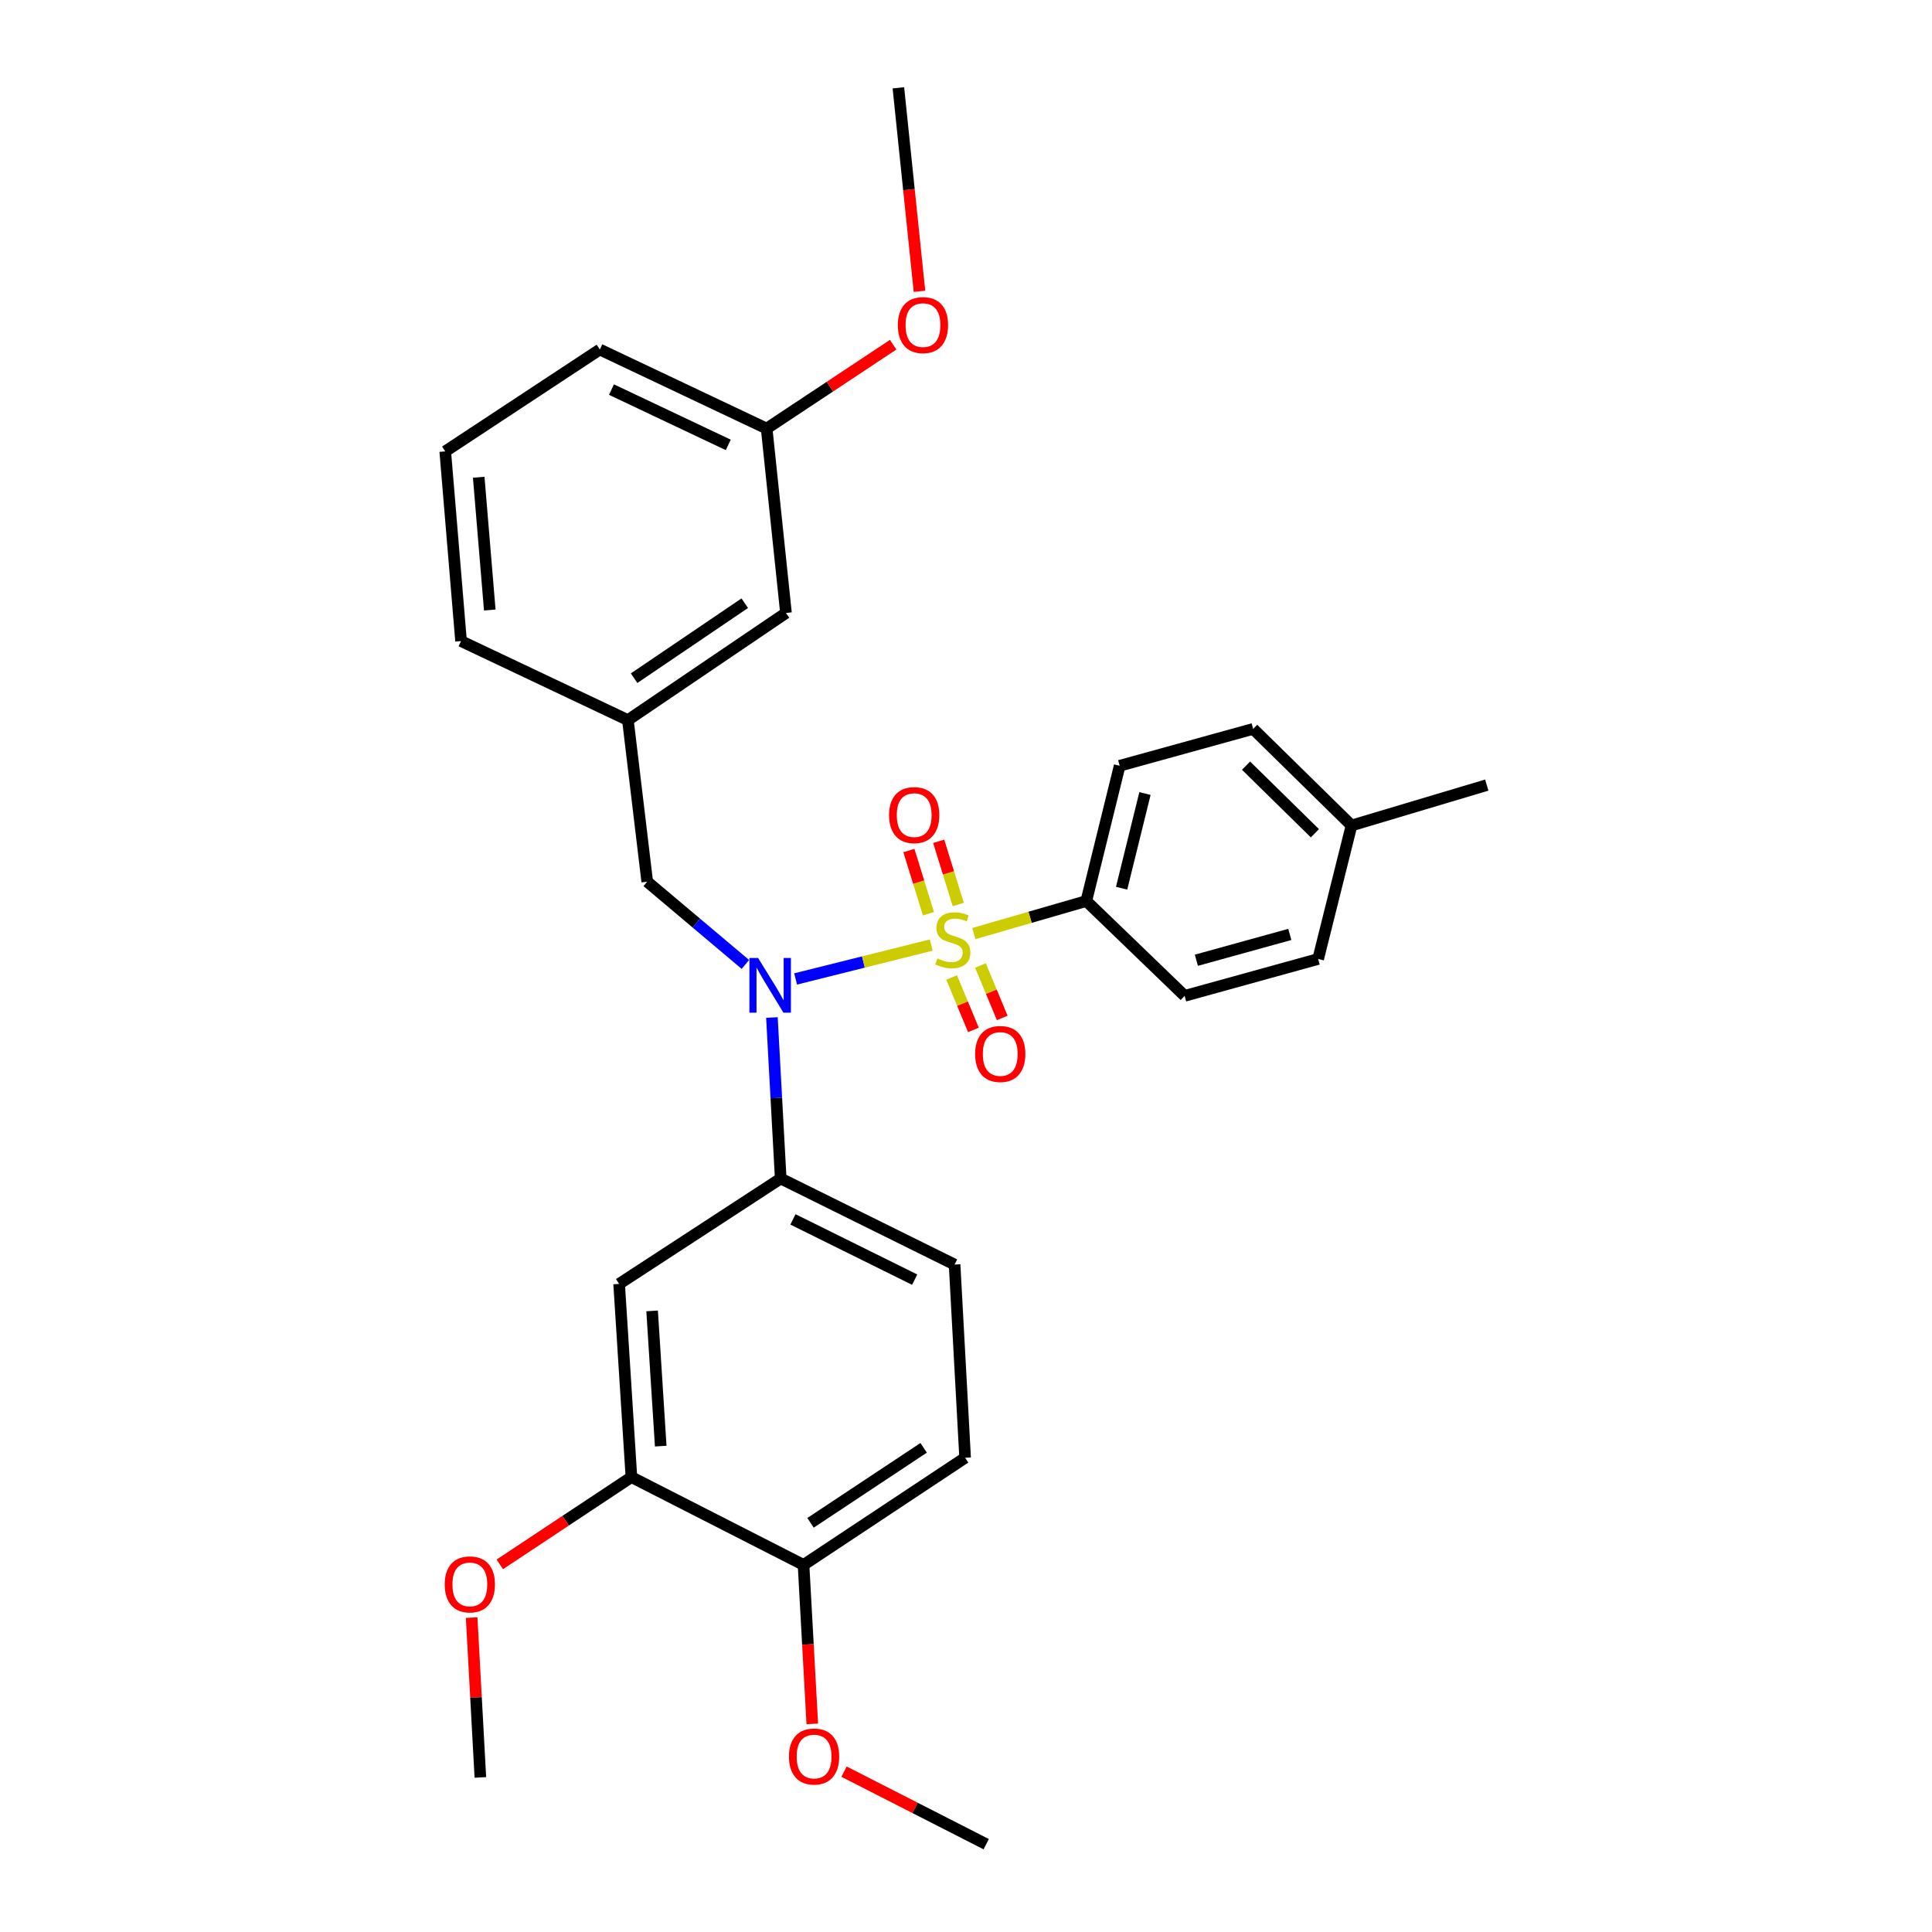 <?xml version='1.0' encoding='iso-8859-1'?>
<svg version='1.1' baseProfile='full'
              xmlns='http://www.w3.org/2000/svg'
                      xmlns:rdkit='http://www.rdkit.org/xml'
                      xmlns:xlink='http://www.w3.org/1999/xlink'
                  xml:space='preserve'
width='1000px' height='1000px' viewBox='0 0 1000 1000'>
<!-- END OF HEADER -->
<rect style='opacity:1.0;fill:#FFFFFF;stroke:none' width='1000' height='1000' x='0' y='0'> </rect>
<path class='bond-0' d='M 335.005,456.366 L 324.999,372.725' style='fill:none;fill-rule:evenodd;stroke:#000000;stroke-width:6px;stroke-linecap:butt;stroke-linejoin:miter;stroke-opacity:1' />
<path class='bond-1' d='M 335.005,456.366 L 360.409,477.779' style='fill:none;fill-rule:evenodd;stroke:#000000;stroke-width:6px;stroke-linecap:butt;stroke-linejoin:miter;stroke-opacity:1' />
<path class='bond-1' d='M 360.409,477.779 L 385.814,499.191' style='fill:none;fill-rule:evenodd;stroke:#0000FF;stroke-width:6px;stroke-linecap:butt;stroke-linejoin:miter;stroke-opacity:1' />
<path class='bond-2' d='M 399.543,526.661 L 401.817,568.33' style='fill:none;fill-rule:evenodd;stroke:#0000FF;stroke-width:6px;stroke-linecap:butt;stroke-linejoin:miter;stroke-opacity:1' />
<path class='bond-2' d='M 401.817,568.33 L 404.09,609.999' style='fill:none;fill-rule:evenodd;stroke:#000000;stroke-width:6px;stroke-linecap:butt;stroke-linejoin:miter;stroke-opacity:1' />
<path class='bond-3' d='M 411.81,506.704 L 446.906,497.933' style='fill:none;fill-rule:evenodd;stroke:#0000FF;stroke-width:6px;stroke-linecap:butt;stroke-linejoin:miter;stroke-opacity:1' />
<path class='bond-3' d='M 446.906,497.933 L 482.003,489.161' style='fill:none;fill-rule:evenodd;stroke:#CCCC00;stroke-width:6px;stroke-linecap:butt;stroke-linejoin:miter;stroke-opacity:1' />
<path class='bond-4' d='M 562.274,466.364 L 579.54,396.363' style='fill:none;fill-rule:evenodd;stroke:#000000;stroke-width:6px;stroke-linecap:butt;stroke-linejoin:miter;stroke-opacity:1' />
<path class='bond-4' d='M 580.547,459.732 L 592.634,410.732' style='fill:none;fill-rule:evenodd;stroke:#000000;stroke-width:6px;stroke-linecap:butt;stroke-linejoin:miter;stroke-opacity:1' />
<path class='bond-5' d='M 562.274,466.364 L 613.176,515.454' style='fill:none;fill-rule:evenodd;stroke:#000000;stroke-width:6px;stroke-linecap:butt;stroke-linejoin:miter;stroke-opacity:1' />
<path class='bond-6' d='M 562.274,466.364 L 533.166,474.791' style='fill:none;fill-rule:evenodd;stroke:#000000;stroke-width:6px;stroke-linecap:butt;stroke-linejoin:miter;stroke-opacity:1' />
<path class='bond-6' d='M 533.166,474.791 L 504.058,483.218' style='fill:none;fill-rule:evenodd;stroke:#CCCC00;stroke-width:6px;stroke-linecap:butt;stroke-linejoin:miter;stroke-opacity:1' />
<path class='bond-7' d='M 495.998,468.169 L 490.932,451.815' style='fill:none;fill-rule:evenodd;stroke:#CCCC00;stroke-width:6px;stroke-linecap:butt;stroke-linejoin:miter;stroke-opacity:1' />
<path class='bond-7' d='M 490.932,451.815 L 485.867,435.461' style='fill:none;fill-rule:evenodd;stroke:#FF0000;stroke-width:6px;stroke-linecap:butt;stroke-linejoin:miter;stroke-opacity:1' />
<path class='bond-7' d='M 480.567,472.948 L 475.502,456.594' style='fill:none;fill-rule:evenodd;stroke:#CCCC00;stroke-width:6px;stroke-linecap:butt;stroke-linejoin:miter;stroke-opacity:1' />
<path class='bond-7' d='M 475.502,456.594 L 470.436,440.24' style='fill:none;fill-rule:evenodd;stroke:#FF0000;stroke-width:6px;stroke-linecap:butt;stroke-linejoin:miter;stroke-opacity:1' />
<path class='bond-8' d='M 492.566,505.946 L 498.202,519.513' style='fill:none;fill-rule:evenodd;stroke:#CCCC00;stroke-width:6px;stroke-linecap:butt;stroke-linejoin:miter;stroke-opacity:1' />
<path class='bond-8' d='M 498.202,519.513 L 503.838,533.08' style='fill:none;fill-rule:evenodd;stroke:#FF0000;stroke-width:6px;stroke-linecap:butt;stroke-linejoin:miter;stroke-opacity:1' />
<path class='bond-8' d='M 507.484,499.749 L 513.12,513.316' style='fill:none;fill-rule:evenodd;stroke:#CCCC00;stroke-width:6px;stroke-linecap:butt;stroke-linejoin:miter;stroke-opacity:1' />
<path class='bond-8' d='M 513.12,513.316 L 518.756,526.884' style='fill:none;fill-rule:evenodd;stroke:#FF0000;stroke-width:6px;stroke-linecap:butt;stroke-linejoin:miter;stroke-opacity:1' />
<path class='bond-9' d='M 579.54,396.363 L 648.634,377.275' style='fill:none;fill-rule:evenodd;stroke:#000000;stroke-width:6px;stroke-linecap:butt;stroke-linejoin:miter;stroke-opacity:1' />
<path class='bond-10' d='M 613.176,515.454 L 682.27,496.365' style='fill:none;fill-rule:evenodd;stroke:#000000;stroke-width:6px;stroke-linecap:butt;stroke-linejoin:miter;stroke-opacity:1' />
<path class='bond-10' d='M 619.239,497.02 L 667.605,483.658' style='fill:none;fill-rule:evenodd;stroke:#000000;stroke-width:6px;stroke-linecap:butt;stroke-linejoin:miter;stroke-opacity:1' />
<path class='bond-11' d='M 648.634,377.275 L 699.546,427.271' style='fill:none;fill-rule:evenodd;stroke:#000000;stroke-width:6px;stroke-linecap:butt;stroke-linejoin:miter;stroke-opacity:1' />
<path class='bond-11' d='M 644.953,396.3 L 680.591,431.298' style='fill:none;fill-rule:evenodd;stroke:#000000;stroke-width:6px;stroke-linecap:butt;stroke-linejoin:miter;stroke-opacity:1' />
<path class='bond-12' d='M 499.542,754.542 L 415.91,809.994' style='fill:none;fill-rule:evenodd;stroke:#000000;stroke-width:6px;stroke-linecap:butt;stroke-linejoin:miter;stroke-opacity:1' />
<path class='bond-12' d='M 478.071,749.396 L 419.528,788.213' style='fill:none;fill-rule:evenodd;stroke:#000000;stroke-width:6px;stroke-linecap:butt;stroke-linejoin:miter;stroke-opacity:1' />
<path class='bond-13' d='M 499.542,754.542 L 494.095,654.54' style='fill:none;fill-rule:evenodd;stroke:#000000;stroke-width:6px;stroke-linecap:butt;stroke-linejoin:miter;stroke-opacity:1' />
<path class='bond-14' d='M 494.095,654.54 L 404.09,609.999' style='fill:none;fill-rule:evenodd;stroke:#000000;stroke-width:6px;stroke-linecap:butt;stroke-linejoin:miter;stroke-opacity:1' />
<path class='bond-14' d='M 473.429,662.337 L 410.426,631.159' style='fill:none;fill-rule:evenodd;stroke:#000000;stroke-width:6px;stroke-linecap:butt;stroke-linejoin:miter;stroke-opacity:1' />
<path class='bond-15' d='M 404.09,609.999 L 320.458,664.546' style='fill:none;fill-rule:evenodd;stroke:#000000;stroke-width:6px;stroke-linecap:butt;stroke-linejoin:miter;stroke-opacity:1' />
<path class='bond-16' d='M 324.999,372.725 L 406.819,317.272' style='fill:none;fill-rule:evenodd;stroke:#000000;stroke-width:6px;stroke-linecap:butt;stroke-linejoin:miter;stroke-opacity:1' />
<path class='bond-16' d='M 328.209,351.035 L 385.483,312.218' style='fill:none;fill-rule:evenodd;stroke:#000000;stroke-width:6px;stroke-linecap:butt;stroke-linejoin:miter;stroke-opacity:1' />
<path class='bond-17' d='M 324.999,372.725 L 238.638,331.819' style='fill:none;fill-rule:evenodd;stroke:#000000;stroke-width:6px;stroke-linecap:butt;stroke-linejoin:miter;stroke-opacity:1' />
<path class='bond-18' d='M 406.819,317.272 L 396.821,221.82' style='fill:none;fill-rule:evenodd;stroke:#000000;stroke-width:6px;stroke-linecap:butt;stroke-linejoin:miter;stroke-opacity:1' />
<path class='bond-19' d='M 238.638,331.819 L 230.453,233.639' style='fill:none;fill-rule:evenodd;stroke:#000000;stroke-width:6px;stroke-linecap:butt;stroke-linejoin:miter;stroke-opacity:1' />
<path class='bond-19' d='M 253.508,315.75 L 247.779,247.024' style='fill:none;fill-rule:evenodd;stroke:#000000;stroke-width:6px;stroke-linecap:butt;stroke-linejoin:miter;stroke-opacity:1' />
<path class='bond-20' d='M 396.821,221.82 L 429.56,200.117' style='fill:none;fill-rule:evenodd;stroke:#000000;stroke-width:6px;stroke-linecap:butt;stroke-linejoin:miter;stroke-opacity:1' />
<path class='bond-20' d='M 429.56,200.117 L 462.299,178.415' style='fill:none;fill-rule:evenodd;stroke:#FF0000;stroke-width:6px;stroke-linecap:butt;stroke-linejoin:miter;stroke-opacity:1' />
<path class='bond-21' d='M 396.821,221.82 L 310.46,180.914' style='fill:none;fill-rule:evenodd;stroke:#000000;stroke-width:6px;stroke-linecap:butt;stroke-linejoin:miter;stroke-opacity:1' />
<path class='bond-21' d='M 376.952,230.283 L 316.499,201.649' style='fill:none;fill-rule:evenodd;stroke:#000000;stroke-width:6px;stroke-linecap:butt;stroke-linejoin:miter;stroke-opacity:1' />
<path class='bond-22' d='M 230.453,233.639 L 310.46,180.914' style='fill:none;fill-rule:evenodd;stroke:#000000;stroke-width:6px;stroke-linecap:butt;stroke-linejoin:miter;stroke-opacity:1' />
<path class='bond-23' d='M 475.921,150.784 L 470.46,98.119' style='fill:none;fill-rule:evenodd;stroke:#FF0000;stroke-width:6px;stroke-linecap:butt;stroke-linejoin:miter;stroke-opacity:1' />
<path class='bond-23' d='M 470.46,98.119 L 465,45.455' style='fill:none;fill-rule:evenodd;stroke:#000000;stroke-width:6px;stroke-linecap:butt;stroke-linejoin:miter;stroke-opacity:1' />
<path class='bond-24' d='M 320.458,664.546 L 326.821,764.539' style='fill:none;fill-rule:evenodd;stroke:#000000;stroke-width:6px;stroke-linecap:butt;stroke-linejoin:miter;stroke-opacity:1' />
<path class='bond-24' d='M 337.534,678.519 L 341.988,748.514' style='fill:none;fill-rule:evenodd;stroke:#000000;stroke-width:6px;stroke-linecap:butt;stroke-linejoin:miter;stroke-opacity:1' />
<path class='bond-25' d='M 415.91,809.994 L 326.821,764.539' style='fill:none;fill-rule:evenodd;stroke:#000000;stroke-width:6px;stroke-linecap:butt;stroke-linejoin:miter;stroke-opacity:1' />
<path class='bond-26' d='M 415.91,809.994 L 418.175,851.142' style='fill:none;fill-rule:evenodd;stroke:#000000;stroke-width:6px;stroke-linecap:butt;stroke-linejoin:miter;stroke-opacity:1' />
<path class='bond-26' d='M 418.175,851.142 L 420.441,892.289' style='fill:none;fill-rule:evenodd;stroke:#FF0000;stroke-width:6px;stroke-linecap:butt;stroke-linejoin:miter;stroke-opacity:1' />
<path class='bond-27' d='M 326.821,764.539 L 292.759,787.128' style='fill:none;fill-rule:evenodd;stroke:#000000;stroke-width:6px;stroke-linecap:butt;stroke-linejoin:miter;stroke-opacity:1' />
<path class='bond-27' d='M 292.759,787.128 L 258.697,809.716' style='fill:none;fill-rule:evenodd;stroke:#FF0000;stroke-width:6px;stroke-linecap:butt;stroke-linejoin:miter;stroke-opacity:1' />
<path class='bond-28' d='M 244.128,837.264 L 246.382,878.629' style='fill:none;fill-rule:evenodd;stroke:#FF0000;stroke-width:6px;stroke-linecap:butt;stroke-linejoin:miter;stroke-opacity:1' />
<path class='bond-28' d='M 246.382,878.629 L 248.635,919.994' style='fill:none;fill-rule:evenodd;stroke:#000000;stroke-width:6px;stroke-linecap:butt;stroke-linejoin:miter;stroke-opacity:1' />
<path class='bond-29' d='M 436.867,916.999 L 473.661,935.772' style='fill:none;fill-rule:evenodd;stroke:#FF0000;stroke-width:6px;stroke-linecap:butt;stroke-linejoin:miter;stroke-opacity:1' />
<path class='bond-29' d='M 473.661,935.772 L 510.455,954.545' style='fill:none;fill-rule:evenodd;stroke:#000000;stroke-width:6px;stroke-linecap:butt;stroke-linejoin:miter;stroke-opacity:1' />
<path class='bond-30' d='M 682.27,496.365 L 699.546,427.271' style='fill:none;fill-rule:evenodd;stroke:#000000;stroke-width:6px;stroke-linecap:butt;stroke-linejoin:miter;stroke-opacity:1' />
<path class='bond-31' d='M 699.546,427.271 L 769.547,406.361' style='fill:none;fill-rule:evenodd;stroke:#000000;stroke-width:6px;stroke-linecap:butt;stroke-linejoin:miter;stroke-opacity:1' />
<path  class='atom-1' d='M 392.374 495.838
L 401.654 510.838
Q 402.574 512.318, 404.054 514.998
Q 405.534 517.678, 405.614 517.838
L 405.614 495.838
L 409.374 495.838
L 409.374 524.158
L 405.494 524.158
L 395.534 507.758
Q 394.374 505.838, 393.134 503.638
Q 391.934 501.438, 391.574 500.758
L 391.574 524.158
L 387.894 524.158
L 387.894 495.838
L 392.374 495.838
' fill='#0000FF'/>
<path  class='atom-3' d='M 485.179 496.088
Q 485.499 496.208, 486.819 496.768
Q 488.139 497.328, 489.579 497.688
Q 491.059 498.008, 492.499 498.008
Q 495.179 498.008, 496.739 496.728
Q 498.299 495.408, 498.299 493.128
Q 498.299 491.568, 497.499 490.608
Q 496.739 489.648, 495.539 489.128
Q 494.339 488.608, 492.339 488.008
Q 489.819 487.248, 488.299 486.528
Q 486.819 485.808, 485.739 484.288
Q 484.699 482.768, 484.699 480.208
Q 484.699 476.648, 487.099 474.448
Q 489.539 472.248, 494.339 472.248
Q 497.619 472.248, 501.339 473.808
L 500.419 476.888
Q 497.019 475.488, 494.459 475.488
Q 491.699 475.488, 490.179 476.648
Q 488.659 477.768, 488.699 479.728
Q 488.699 481.248, 489.459 482.168
Q 490.259 483.088, 491.379 483.608
Q 492.539 484.128, 494.459 484.728
Q 497.019 485.528, 498.539 486.328
Q 500.059 487.128, 501.139 488.768
Q 502.259 490.368, 502.259 493.128
Q 502.259 497.048, 499.619 499.168
Q 497.019 501.248, 492.659 501.248
Q 490.139 501.248, 488.219 500.688
Q 486.339 500.168, 484.099 499.248
L 485.179 496.088
' fill='#CCCC00'/>
<path  class='atom-4' d='M 460.184 421.895
Q 460.184 415.095, 463.544 411.295
Q 466.904 407.495, 473.184 407.495
Q 479.464 407.495, 482.824 411.295
Q 486.184 415.095, 486.184 421.895
Q 486.184 428.775, 482.784 432.695
Q 479.384 436.575, 473.184 436.575
Q 466.944 436.575, 463.544 432.695
Q 460.184 428.815, 460.184 421.895
M 473.184 433.375
Q 477.504 433.375, 479.824 430.495
Q 482.184 427.575, 482.184 421.895
Q 482.184 416.335, 479.824 413.535
Q 477.504 410.695, 473.184 410.695
Q 468.864 410.695, 466.504 413.495
Q 464.184 416.295, 464.184 421.895
Q 464.184 427.615, 466.504 430.495
Q 468.864 433.375, 473.184 433.375
' fill='#FF0000'/>
<path  class='atom-5' d='M 504.724 545.535
Q 504.724 538.735, 508.084 534.935
Q 511.444 531.135, 517.724 531.135
Q 524.004 531.135, 527.364 534.935
Q 530.724 538.735, 530.724 545.535
Q 530.724 552.415, 527.324 556.335
Q 523.924 560.215, 517.724 560.215
Q 511.484 560.215, 508.084 556.335
Q 504.724 552.455, 504.724 545.535
M 517.724 557.015
Q 522.044 557.015, 524.364 554.135
Q 526.724 551.215, 526.724 545.535
Q 526.724 539.975, 524.364 537.175
Q 522.044 534.335, 517.724 534.335
Q 513.404 534.335, 511.044 537.135
Q 508.724 539.935, 508.724 545.535
Q 508.724 551.255, 511.044 554.135
Q 513.404 557.015, 517.724 557.015
' fill='#FF0000'/>
<path  class='atom-17' d='M 464.725 168.269
Q 464.725 161.469, 468.085 157.669
Q 471.445 153.869, 477.725 153.869
Q 484.005 153.869, 487.365 157.669
Q 490.725 161.469, 490.725 168.269
Q 490.725 175.149, 487.325 179.069
Q 483.925 182.949, 477.725 182.949
Q 471.485 182.949, 468.085 179.069
Q 464.725 175.189, 464.725 168.269
M 477.725 179.749
Q 482.045 179.749, 484.365 176.869
Q 486.725 173.949, 486.725 168.269
Q 486.725 162.709, 484.365 159.909
Q 482.045 157.069, 477.725 157.069
Q 473.405 157.069, 471.045 159.869
Q 468.725 162.669, 468.725 168.269
Q 468.725 173.989, 471.045 176.869
Q 473.405 179.749, 477.725 179.749
' fill='#FF0000'/>
<path  class='atom-23' d='M 230.188 820.081
Q 230.188 813.281, 233.548 809.481
Q 236.908 805.681, 243.188 805.681
Q 249.468 805.681, 252.828 809.481
Q 256.188 813.281, 256.188 820.081
Q 256.188 826.961, 252.788 830.881
Q 249.388 834.761, 243.188 834.761
Q 236.948 834.761, 233.548 830.881
Q 230.188 827.001, 230.188 820.081
M 243.188 831.561
Q 247.508 831.561, 249.828 828.681
Q 252.188 825.761, 252.188 820.081
Q 252.188 814.521, 249.828 811.721
Q 247.508 808.881, 243.188 808.881
Q 238.868 808.881, 236.508 811.681
Q 234.188 814.481, 234.188 820.081
Q 234.188 825.801, 236.508 828.681
Q 238.868 831.561, 243.188 831.561
' fill='#FF0000'/>
<path  class='atom-25' d='M 408.366 909.17
Q 408.366 902.37, 411.726 898.57
Q 415.086 894.77, 421.366 894.77
Q 427.646 894.77, 431.006 898.57
Q 434.366 902.37, 434.366 909.17
Q 434.366 916.05, 430.966 919.97
Q 427.566 923.85, 421.366 923.85
Q 415.126 923.85, 411.726 919.97
Q 408.366 916.09, 408.366 909.17
M 421.366 920.65
Q 425.686 920.65, 428.006 917.77
Q 430.366 914.85, 430.366 909.17
Q 430.366 903.61, 428.006 900.81
Q 425.686 897.97, 421.366 897.97
Q 417.046 897.97, 414.686 900.77
Q 412.366 903.57, 412.366 909.17
Q 412.366 914.89, 414.686 917.77
Q 417.046 920.65, 421.366 920.65
' fill='#FF0000'/>
</svg>
